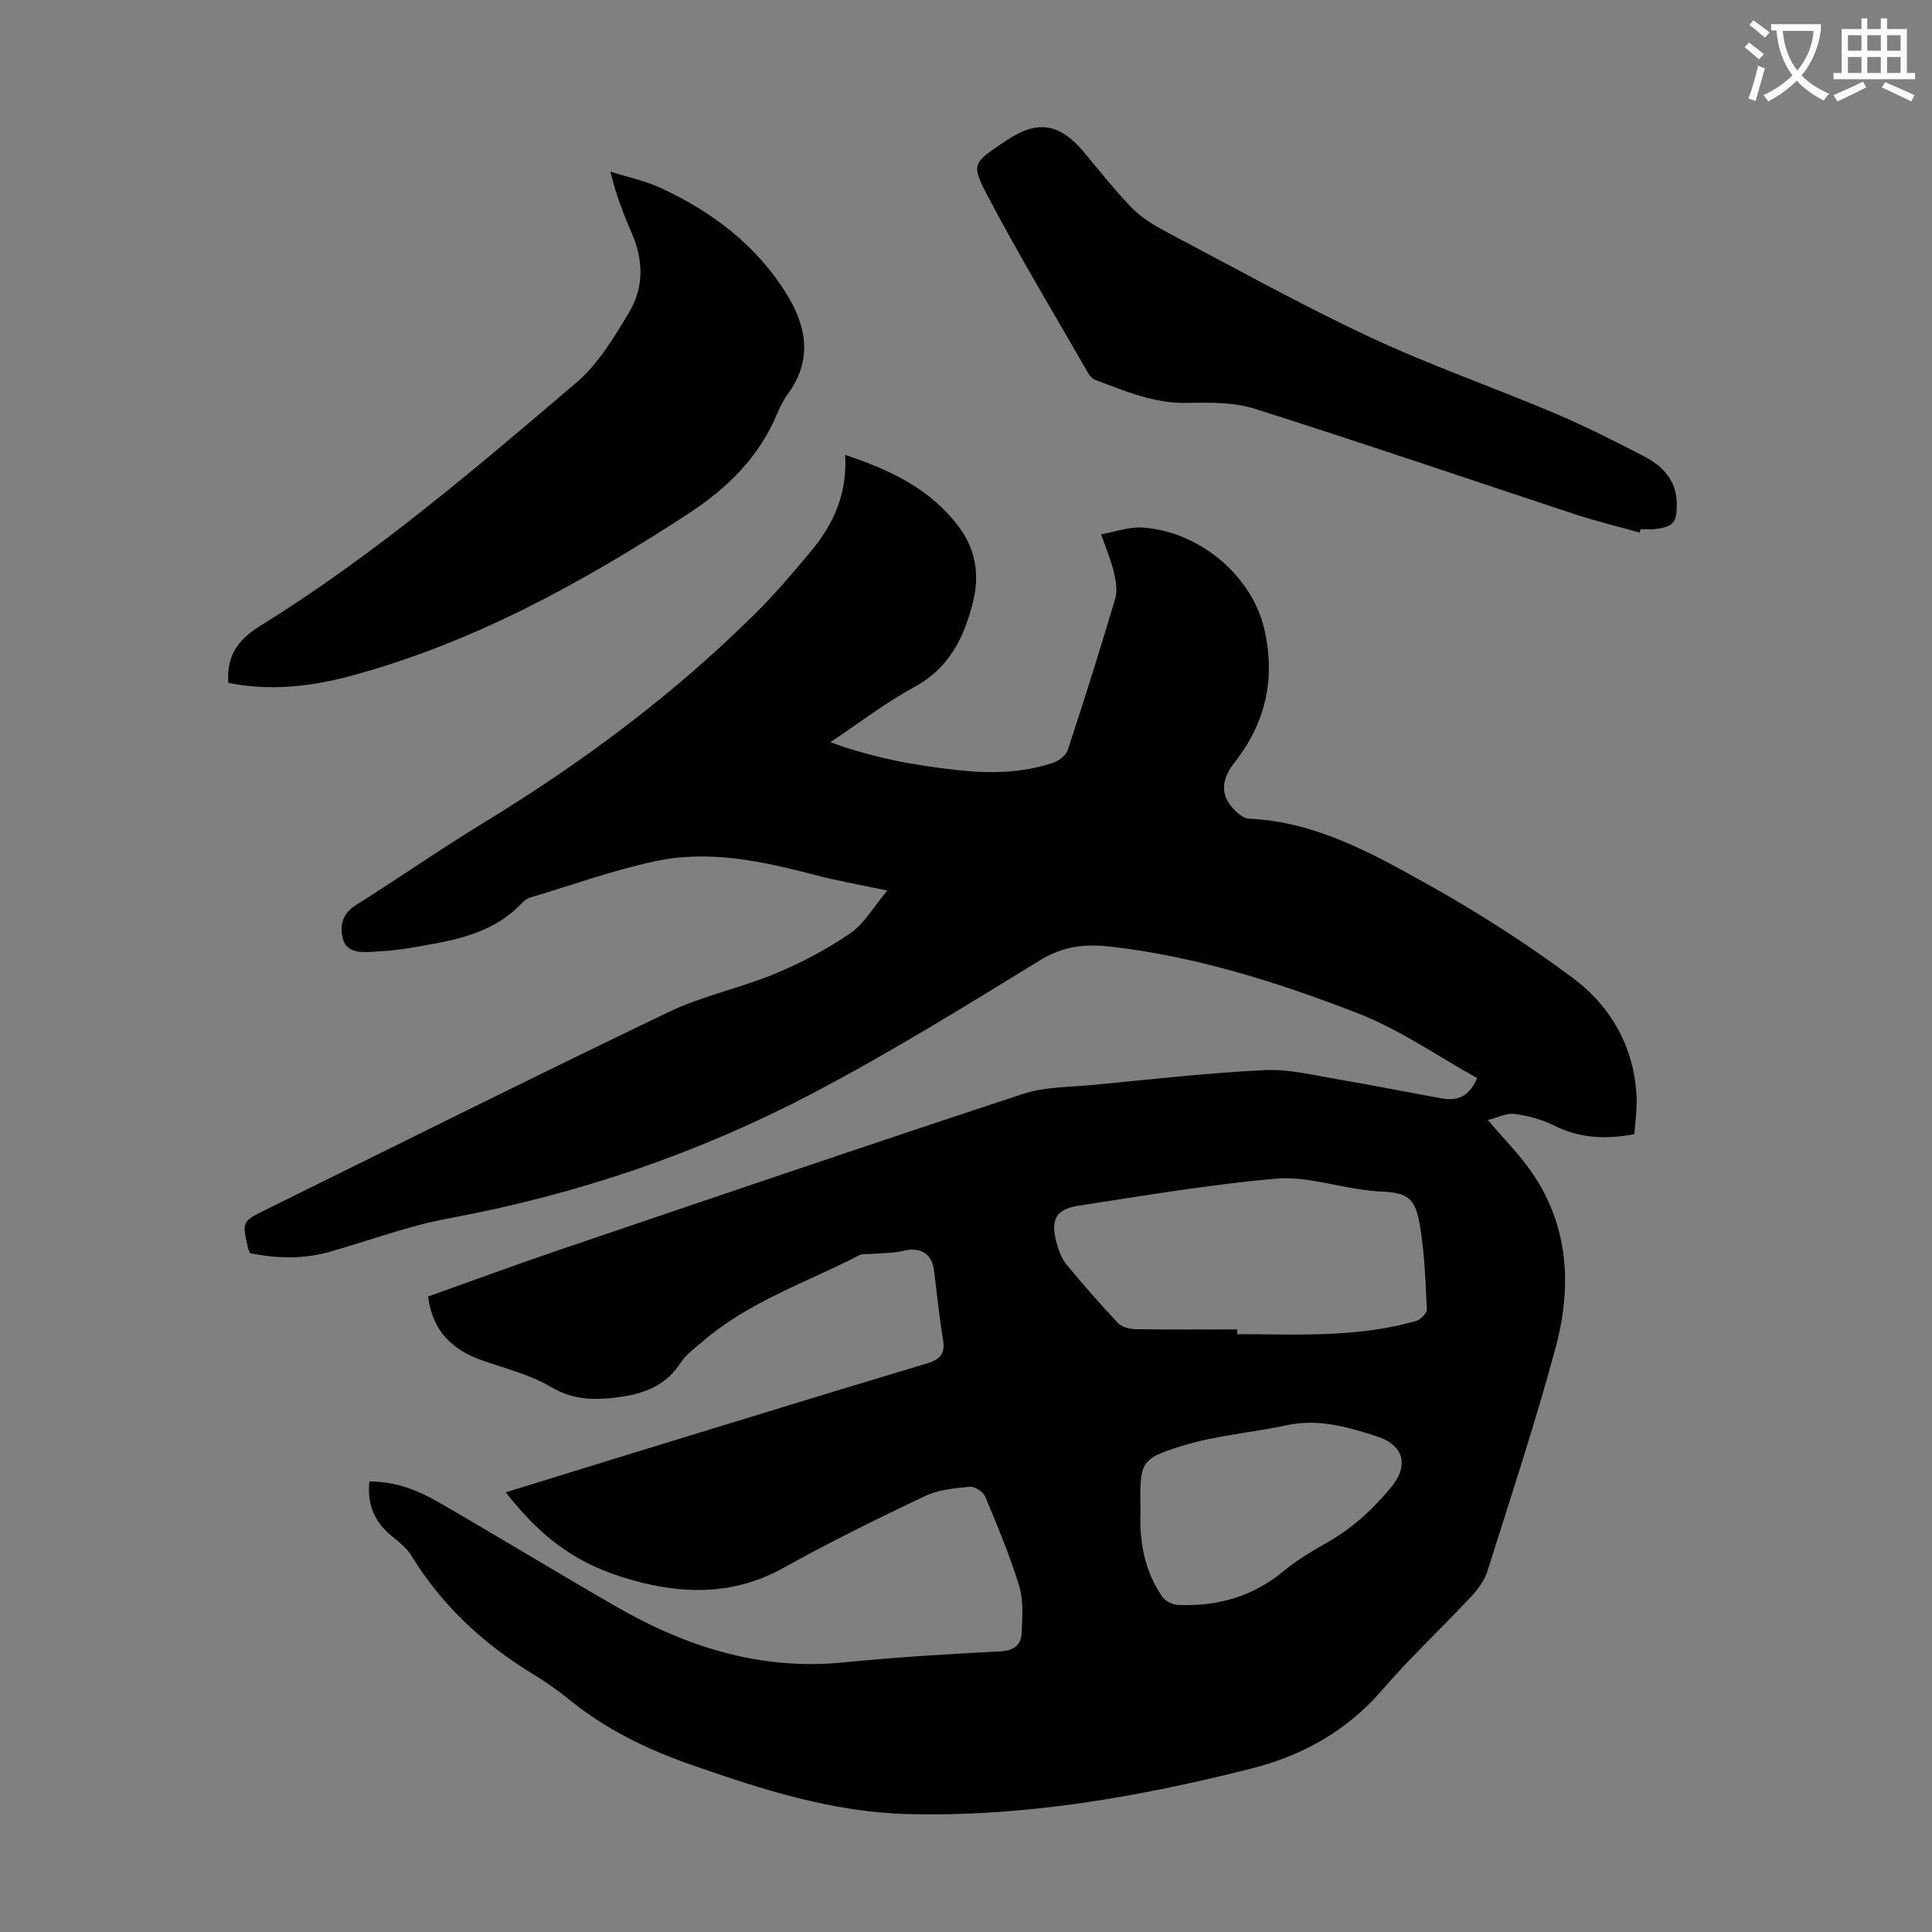 <svg enable-background="new 0 0 400 400" viewBox="0 0 400 400" xmlns="http://www.w3.org/2000/svg"><rect x="0" y="0" width="400" height="400" fill="#808080" stroke="none"/><path d="m362.1 8.8c1.1.8 2.1 1.6 3.1 2.4l-1 1.1c-1.3-1.1-2.3-2-3-2.5zm1.9 4.8c.5.2.9.4 1.4.5-.6 2.3-1.3 4.5-1.9 6.8l-1.5-.5c.8-2.1 1.4-4.3 2-6.8zm-1-9.4c1.3.9 2.4 1.8 3.4 2.5l-1 1.1c-1.4-1.2-2.4-2.1-3.2-2.6zm3.7 2.2v-1.4h10.3v1.2c-.5 3.6-1.8 6.8-4 9.4 1.5 1.6 3.4 2.8 5.7 3.8-.3.4-.7.8-1.1 1.4-2.3-1.1-4.1-2.5-5.6-4.1-1.6 1.6-3.6 3.1-5.9 4.3-.3-.5-.7-.9-1-1.3 2.4-1.1 4.4-2.5 6-4.1-1.9-2.5-3-5.6-3.3-9.3h-1.1zm8.8 0h-6.4c.3 3.3 1.3 6 3 8.2 2-2.3 3.1-5.1 3.4-8.2z" fill="#fbfafc"/><path d="m385.3 3.8h1.3v2.2h2.8v-2.2h1.3v2.2h4.1v9.1h1.7v1.3h-16.9v-1.3h1.7v-9.1h4.1v-2.2zm.4 13.1.7 1.2c-1.8.9-3.8 1.9-6 2.9-.2-.4-.5-.8-.8-1.3 2.3-1 4.3-1.9 6.1-2.8zm-3.1-6.4h2.8v-3.2h-2.8zm0 4.6h2.8v-3.3h-2.8zm4-4.6h2.8v-3.2h-2.8zm0 4.6h2.8v-3.3h-2.8zm3.7 1.9c2.1.9 4.1 1.8 6.1 2.7l-.7 1.3c-2.2-1.1-4.2-2-6.1-2.9zm3.2-9.7h-2.8v3.2h2.8zm-2.8 7.8h2.8v-3.3h-2.8z" fill="#fbfafc"/><g fill="#000001"><path d="m76.48 306.72c5.3.01 9.9 1.74 14.15 4.2 12.4 7.15 24.62 14.61 37.02 21.75 14.54 8.37 29.95 13.22 47.06 11.51 10.79-1.08 21.63-1.72 32.47-2.29 2.87-.15 4.25-1.42 4.35-3.9.13-3.2.4-6.61-.51-9.59-1.92-6.29-4.47-12.39-7.01-18.47-.42-1.02-2.16-2.21-3.17-2.12-3.16.3-6.54.61-9.35 1.94-9.88 4.69-19.72 9.54-29.28 14.86-9.44 5.24-19.1 5.57-29.23 3.08-12.07-2.98-19.99-8.13-28.27-18.72 7.77-2.4 15.41-4.77 23.06-7.12 21.37-6.55 42.72-13.15 64.13-19.56 3-.9 3.83-2.2 3.31-5.17-.81-4.74-1.23-9.54-1.87-14.31-.45-3.36-2.97-4.68-6.29-3.85-2.2.55-4.55.46-6.83.66-.76.07-1.64-.09-2.27.24-10.89 5.63-22.73 9.56-32.24 17.68-1.7 1.45-3.63 2.82-4.81 4.64-3.05 4.69-7.49 6.37-12.7 7.07-4.94.66-9.44.69-14.11-2.08-4.34-2.58-9.49-3.83-14.33-5.54-6.21-2.19-10.24-6.15-11.13-13.2 9.27-3.3 18.48-6.7 27.77-9.85 31.75-10.78 63.5-21.59 95.35-32.08 4.57-1.51 9.7-1.42 14.58-1.88 11.8-1.13 23.6-2.49 35.43-3.06 5.14-.25 10.39 1.09 15.56 1.96 7.05 1.18 14.07 2.62 21.11 3.88 3.15.57 5.72-.21 7.39-4.2-8.19-4.54-15.98-10.02-24.59-13.37-16.55-6.42-33.52-11.81-51.34-13.85-5.27-.6-9.82-.08-14.59 2.85-15.42 9.47-30.86 19.01-46.87 27.43-23.76 12.5-48.99 21.08-75.49 25.98-8.31 1.54-16.35 4.55-24.51 6.89-5.5 1.58-11.02 1.48-16.69.31-.16-.44-.34-.83-.43-1.24-1.19-5.3-1.19-5.32 3.72-7.74 27.77-13.69 55.47-27.53 83.38-40.92 7-3.36 14.82-4.95 22.02-7.93 5.42-2.25 10.72-5.04 15.56-8.34 2.89-1.97 4.78-5.4 7.72-8.89-5.75-1.22-10.44-2.03-15.03-3.24-10.9-2.86-21.93-5.24-33.12-2.82-8.69 1.88-17.13 4.91-25.66 7.47-.62.19-1.27.56-1.7 1.03-6.43 6.93-15.18 8.05-23.77 9.51-2.63.45-5.32.63-8 .76-2.3.11-4.8-.11-5.46-2.8-.67-2.73-.06-5.15 2.7-6.89 8.89-5.61 17.54-11.61 26.51-17.09 20.34-12.4 39.33-26.53 56.24-43.33 4.12-4.09 7.88-8.55 11.61-13.01 4.64-5.57 7.42-11.94 6.95-19.79 9.46 3.16 17.71 7.1 23.54 14.9 3.43 4.59 4.32 9.77 2.99 15.27-1.81 7.46-4.86 13.91-12.19 17.88-5.94 3.22-11.36 7.41-17.41 11.44 8.9 3.26 17.54 4.81 26.33 5.77 6.74.74 13.42.65 19.89-1.55 1.18-.4 2.6-1.55 2.96-2.67 3.42-10.39 6.71-20.82 9.81-31.3.49-1.66.12-3.71-.29-5.48-.56-2.38-1.54-4.66-2.63-7.82 2.95-.52 5.74-1.56 8.45-1.4 11.62.69 22.64 9.75 25.28 20.83 2.43 10.16.44 19.49-6.1 27.8-3.18 4.03-2.88 7.45.74 10.56.63.54 1.53 1.07 2.32 1.1 13.46.59 24.94 6.92 36.22 13.19 10.61 5.89 20.94 12.48 30.68 19.73 8.04 5.98 12.88 14.53 13.28 24.96.09 2.43-.3 4.87-.47 7.42-5.91 1.12-11.28.87-16.57-1.76-2.53-1.26-5.42-2.05-8.23-2.42-1.69-.22-3.54.77-5.52 1.27 3.3 3.9 6.56 7.15 9.12 10.88 7.72 11.24 8.26 23.8 4.85 36.39-4.19 15.51-9.24 30.8-14.08 46.13-.61 1.92-1.96 3.76-3.37 5.26-6.12 6.54-12.68 12.68-18.52 19.45-7.27 8.42-16.54 13.51-26.91 16.13-23.35 5.91-47.04 10.06-71.28 9.44-15.51-.4-30.11-5.09-44.62-10.15-9.16-3.19-17.73-7.33-25.3-13.47-2.34-1.9-4.82-3.66-7.4-5.23-10.39-6.31-19.07-14.3-25.44-24.75-.95-1.56-2.57-2.77-4.03-3.97-3.45-2.85-5.11-6.39-4.6-11.29zm179.67-31.48v.99c1.12 0 2.24-.01 3.35 0 11.3.14 22.61.42 33.63-2.72.95-.27 2.33-1.63 2.29-2.42-.29-5.9-.48-11.85-1.49-17.65-.97-5.59-2.65-6.52-8.22-6.76-1.23-.05-2.45-.21-3.67-.37-5.97-.82-12.03-2.8-17.88-2.28-13.66 1.21-27.23 3.5-40.81 5.59-4.78.74-5.89 2.88-4.6 7.69.43 1.59 1.05 3.28 2.08 4.52 3.4 4.14 6.94 8.16 10.61 12.06.79.84 2.37 1.28 3.6 1.3 7.04.12 14.08.05 21.11.05zm-20.03 37.94c-.2 5.24.56 11.74 4.52 17.4.62.88 2.03 1.64 3.12 1.69 8.17.41 15.54-1.66 21.99-6.99 2.82-2.33 6.05-4.22 9.24-6.04 5.12-2.93 9.31-6.83 13.05-11.34 3.69-4.45 2.63-8.7-2.93-10.5-6.05-1.96-12.1-3.73-18.65-2.33-7.28 1.56-14.85 2.12-21.91 4.34-8.71 2.74-8.54 3.29-8.43 13.77z"/><path d="m47.28 141.38c-.41-5.78 2.09-9.01 6.67-11.85 23.48-14.54 44.44-32.47 65.38-50.32 4.54-3.87 7.86-9.43 10.98-14.66 3-5.02 2.92-10.66.54-16.16-1.72-3.98-3.32-8.01-4.47-12.85 3.54 1.13 7.25 1.89 10.59 3.45 10.63 4.96 19.77 11.89 25.98 22.03 4.04 6.6 5.26 13.51.27 20.39-.91 1.26-1.66 2.67-2.26 4.11-3.78 9.15-10.46 15.64-18.61 20.94-21.83 14.21-44.49 26.69-69.84 33.51-8.26 2.21-16.68 3.13-25.23 1.41z"/><path d="m339.48 110.26c-4.49-1.26-9.03-2.35-13.46-3.81-22.07-7.27-44.05-14.79-66.2-21.81-4.35-1.38-9.3-1.32-13.95-1.22-6.85.16-12.88-2.43-19.04-4.73-.57-.21-1.14-.75-1.45-1.29-7.11-12.39-14.5-24.63-21.13-37.27-3.22-6.15-2.57-6.49 3.05-10.34.28-.19.56-.37.84-.56 6.66-4.53 11.26-3.8 16.51 2.54 3.2 3.86 6.32 7.83 9.83 11.4 2 2.02 4.6 3.56 7.14 4.91 13.94 7.35 27.73 15.03 41.99 21.71 12.42 5.82 25.44 10.34 38.09 15.69 6.37 2.69 12.56 5.82 18.7 9.01 3.81 1.98 6.68 4.92 6.75 9.66.06 4.13-.67 4.98-4.81 5.41-.88.09-1.79.01-2.68.01-.06.22-.12.46-.18.69z"/></g></svg>
